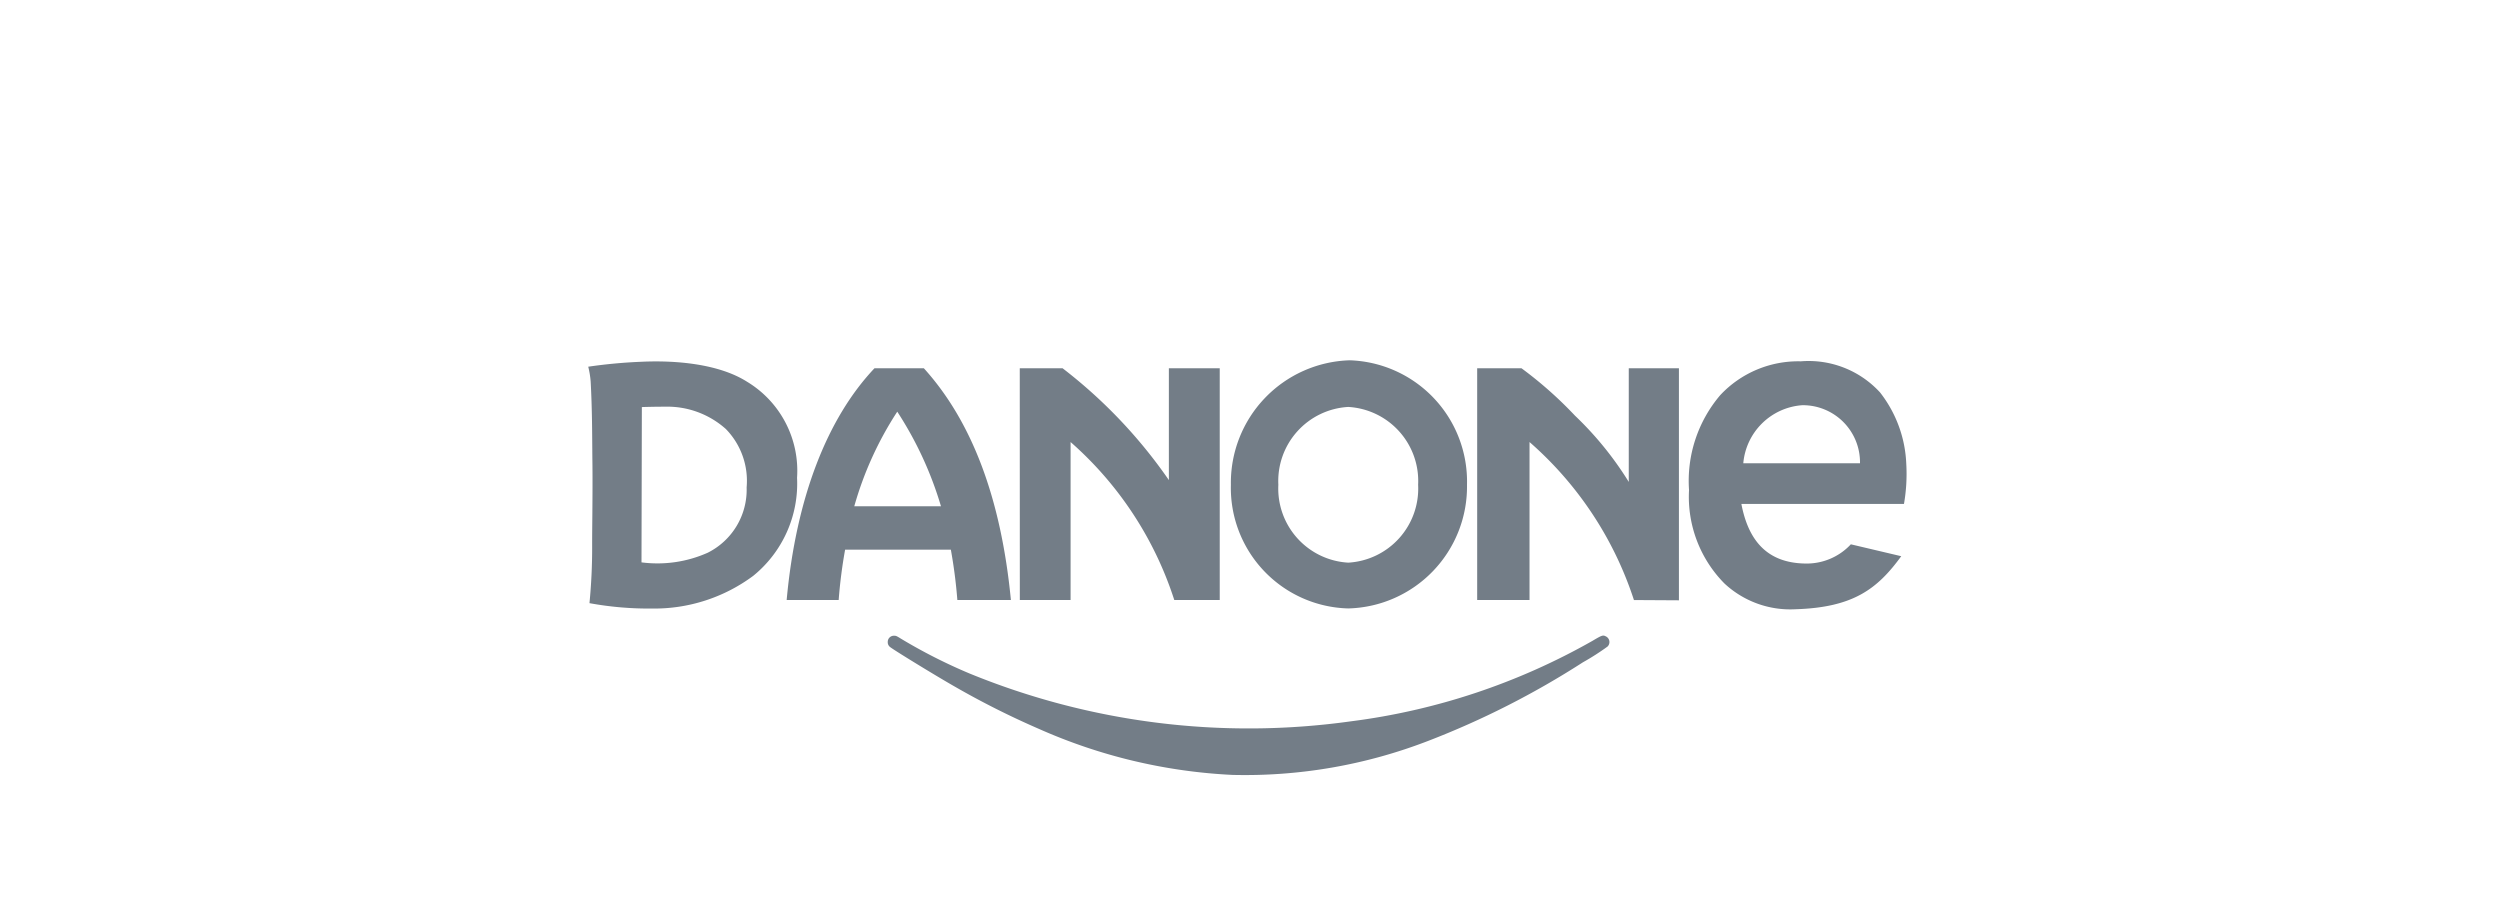 <?xml version="1.0" encoding="UTF-8"?>
<svg  xmlns="http://www.w3.org/2000/svg" xmlns:xlink="http://www.w3.org/1999/xlink" width="170" height="62" viewBox="0 0 170 62"><defs><clipPath id="b"><rect width="170" height="62"/></clipPath></defs><g id="a" clip-path="url(#b)"><g transform="translate(40 24.5)"><path d="M621.259,558.985a36.708,36.708,0,0,1-13.15-3.122,57.019,57.019,0,0,1-5.723-2.874c-1.3-.739-4.264-2.556-4.429-2.711a.4.4,0,0,1-.145-.325.417.417,0,0,1,.434-.432c.131,0,.163.014.473.206a36.216,36.216,0,0,0,4.64,2.355,50.093,50.093,0,0,0,25.932,3.261,44.693,44.693,0,0,0,16.436-5.471c.656-.39.716-.41.913-.309a.428.428,0,0,1,.119.692,16.666,16.666,0,0,1-1.677,1.074,57.825,57.825,0,0,1-10.538,5.35,34.553,34.553,0,0,1-13.284,2.306Z" transform="translate(-577.445 -530.791)" fill="#737d87"/><g transform="translate(0 0)"><g transform="translate(0 0)"><path d="M0,.436A6.11,6.11,0,0,1,.166,1.453c.1,1.875.1,3.429.114,5.162.022,1.338.009,2.642,0,3.9-.008.85-.014,1.314-.014,2.087a38.522,38.522,0,0,1-.182,3.913,22.358,22.358,0,0,0,4.268.366,11.281,11.281,0,0,0,6.865-2.222A8.08,8.08,0,0,0,14.2,7.99a7.068,7.068,0,0,0-3.406-6.535C8.856.227,5.9-.008,3.615.1A34.4,34.4,0,0,0,0,.436ZM89.288,13.323l-3.43-.81a4.1,4.1,0,0,1-3.121,1.307c-2.571-.047-3.848-1.559-4.323-4.052H89.47a11.873,11.873,0,0,0,.157-2.718,8.421,8.421,0,0,0-1.782-4.862A6.586,6.586,0,0,0,82.452.07a7.26,7.26,0,0,0-5.476,2.3,9,9,0,0,0-2.122,6.456,8.372,8.372,0,0,0,2.41,6.352,6.563,6.563,0,0,0,4.821,1.751c3.943-.119,5.582-1.387,7.2-3.607ZM86.48,7H78.544a4.334,4.334,0,0,1,4.01-3.946A3.885,3.885,0,0,1,86.48,7Zm-34.8-3.828a5.046,5.046,0,0,1,4.753,5.294,5.046,5.046,0,0,1-4.753,5.294,5.046,5.046,0,0,1-4.752-5.294,5.046,5.046,0,0,1,4.752-5.294ZM51.781,0a8.249,8.249,0,0,1,7.975,8.463,8.287,8.287,0,0,1-8.078,8.411A8.2,8.2,0,0,1,43.7,8.463,8.333,8.333,0,0,1,51.781,0Zm8.667,16.3h3.56V5.559a24.231,24.231,0,0,1,7.1,10.744l3.059.018V.54H70.756l0,7.731a22.741,22.741,0,0,0-3.659-4.508A26.913,26.913,0,0,0,63.458.54h-3.01Zm-31.1,0H32.8V5.559A24.136,24.136,0,0,1,39.851,16.3h3.091V.54H39.483V8.146A33.838,33.838,0,0,0,32.253.54H29.344ZM19.467.54H22.82c3.256,3.594,5.25,8.822,5.921,15.762H25.1a34.116,34.116,0,0,0-.442-3.425h-7.19A33.254,33.254,0,0,0,17.03,16.3H13.493C14.131,9.321,16.269,3.919,19.467.54Zm4.519,9.385a24.483,24.483,0,0,0-2.972-6.431,23.381,23.381,0,0,0-2.923,6.431ZM3.646,3.181s.7-.026,1.568-.026A5.973,5.973,0,0,1,9.356,4.671a5.045,5.045,0,0,1,1.415,3.973,4.789,4.789,0,0,1-2.649,4.443,8.4,8.4,0,0,1-4.5.654Z" transform="translate(0 0)" fill="#737d87" fill-rule="evenodd"/></g></g></g></g></svg>
